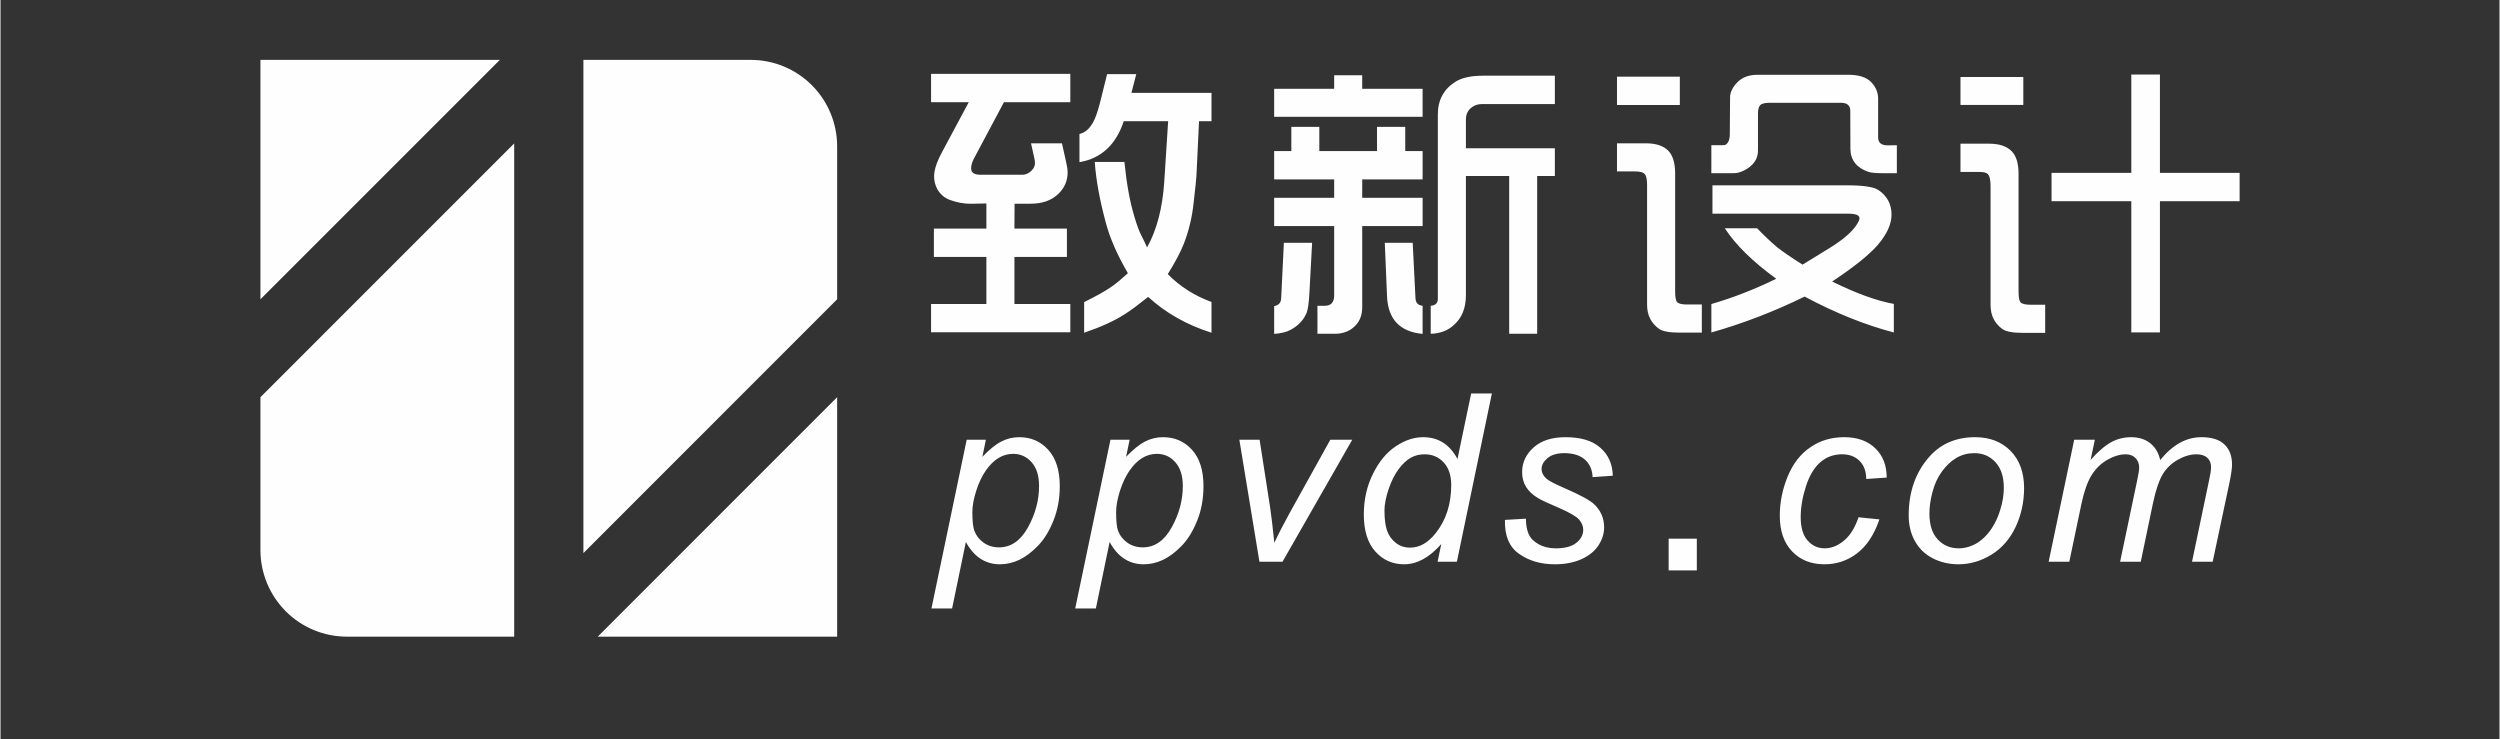<?xml version="1.0" encoding="UTF-8"?>
<!DOCTYPE svg PUBLIC "-//W3C//DTD SVG 1.1//EN" "http://www.w3.org/Graphics/SVG/1.1/DTD/svg11.dtd">
<!-- Creator: CorelDRAW 2020 (64-Bit) -->
<svg xmlns="http://www.w3.org/2000/svg" xml:space="preserve" width="159px" height="47px" version="1.1" style="shape-rendering:geometricPrecision; text-rendering:geometricPrecision; image-rendering:optimizeQuality; fill-rule:evenodd; clip-rule:evenodd"
viewBox="0 0 388.51 114.89"
 xmlns:xlink="http://www.w3.org/1999/xlink"
 xmlns:xodm="http://www.corel.com/coreldraw/odm/2003">
 <rect x="0" y="0" width="388.51" height="114.89" fill="#333333" stroke="none"/>
 <defs>
  <style type="text/css">
   <![CDATA[
    .fil1 {fill:none}
    .fil0 {fill:#FEFEFE}
   ]]>
  </style>
 </defs>
 <g id="图层_x0020_1">
  <g id="_1317587872">
   <path class="fil0" d="M40.41 46.53l37.22 -37.22 -37.22 0 0 37.22zm89.66 -23.77c0,-3.57 -1.41,-6.99 -3.93,-9.51 -2.53,-2.53 -5.95,-3.94 -9.51,-3.94l-26.01 0 0 76.68 39.45 -39.46 0 -23.77zm0 76.22l0 -37.23 -37.22 37.23 37.22 0zm-50.21 0l0 -76.68 -39.45 39.45 0 23.77c0,3.57 1.42,6.99 3.94,9.52 2.52,2.52 5.94,3.94 9.51,3.94l26 0 0 0zm64.81 -47.32l0 -4.4 8.6 0 0 -7.31 -8.16 0 0 -4.41 8.16 0 0 -3.91 -2.4 0.05c-1.09,0.01 -2.2,-0.2 -3.33,-0.62 -0.81,-0.31 -1.44,-0.86 -1.89,-1.64 -0.34,-0.61 -0.51,-1.3 -0.51,-2.05 0,-0.75 0.26,-1.69 0.77,-2.8 0.21,-0.44 0.65,-1.28 1.33,-2.54l3.29 -6.14 -5.86 0 0 -4.41 21.65 0 0 4.41 -10.32 0 -4.7 8.83c-0.27,0.52 -0.4,1.01 -0.4,1.49 0,0.63 0.49,0.96 1.47,0.96l6.44 0c0.7,0 1.28,-0.33 1.75,-0.97 0.17,-0.25 0.26,-0.52 0.26,-0.82 0,-0.21 -0.02,-0.43 -0.07,-0.67l-0.54 -2.43 4.81 0 0.64 2.88c0.16,0.69 0.24,1.24 0.24,1.65 0,1.29 -0.48,2.4 -1.44,3.33 -1.05,1.02 -2.49,1.53 -4.32,1.53l-2.49 0 -0.02 3.87 8.16 0 0 4.41 -8.16 0 0 7.31 8.69 0 0 4.4 -21.65 0 0 0zm23.07 -26.45l0 -4.38c0.99,-0.22 1.79,-1 2.38,-2.35 0.33,-0.74 0.67,-1.86 1.02,-3.34 0.35,-1.45 0.65,-2.64 0.9,-3.61l4.53 0 -0.75 2.91 12.45 0 0 4.4 -1.94 0 -0.4 8.43c-0.02,0.41 -0.15,1.8 -0.43,4.18 -0.23,2.24 -0.73,4.36 -1.51,6.38 -0.51,1.32 -1.36,2.92 -2.52,4.79 1.9,1.93 4.17,3.37 6.8,4.33l0 4.78c-3.86,-1.22 -7.14,-3.09 -9.85,-5.57 -1.49,1.19 -2.7,2.1 -3.64,2.69 -1.59,1.03 -3.7,1.99 -6.31,2.88l0 -4.76c1.9,-0.94 3.36,-1.76 4.37,-2.47 0.7,-0.5 1.5,-1.18 2.43,-2.03 -1.67,-2.86 -2.81,-5.49 -3.44,-7.87 -0.95,-3.52 -1.52,-6.66 -1.71,-9.42l4.61 0c0.33,3.34 0.84,6.13 1.51,8.37 0.43,1.47 0.82,2.53 1.19,3.19 0.31,0.6 0.58,1.18 0.82,1.73 1.52,-2.73 2.4,-6.12 2.67,-10.17l0.61 -9.46 -6.9 0c-1.22,3.68 -3.52,5.8 -6.89,6.37l0 0zm30.27 26.7l0 -4.32c0.69,-0.12 1.05,-0.51 1.09,-1.19l0.42 -8.65 4.39 0 -0.42 7.8c-0.08,1.49 -0.22,2.51 -0.42,3.05 -0.46,1.14 -1.3,2.04 -2.54,2.7 -0.61,0.33 -1.45,0.53 -2.52,0.61l0 0zm0 -16.76l0 -4.4 9.33 0 0 -2.86 -9.33 0 0 -4.4 2.67 0 0 -3.77 4.35 0 0 3.77 8.97 0 0 -3.77 4.39 0 0 3.77 2.7 0 0 4.4 -9.39 0 0 2.86 9.39 0 0 4.4 -9.39 0 0 12.62c0,1.41 -0.51,2.5 -1.53,3.27 -0.75,0.57 -1.65,0.85 -2.68,0.85l-2.75 0 0 -4.35 1.13 0c0.98,0 1.47,-0.54 1.47,-1.63l0 -10.76 -9.33 0 0 0zm0 -16.99l0 -4.35 9.33 0 0 -2.11 4.36 0 0 2.11 9.39 0 0 4.35 -23.08 0 0 0zm17.2 19.59l4.34 0 0.43 8.59c0.03,0.74 0.4,1.13 1.11,1.2l0 4.37c-3.53,-0.33 -5.37,-2.27 -5.53,-5.81l-0.35 -8.35zm7.14 14.14l0 -4.35c0.74,-0.05 1.11,-0.42 1.11,-1.11l0 -28.66c0,-2.21 0.91,-3.9 2.72,-5.05 0.99,-0.63 2.43,-0.95 4.3,-0.95l11.17 0 0 4.41 -11.38 0c-0.65,0 -1.23,0.22 -1.72,0.65 -0.49,0.45 -0.73,1.04 -0.73,1.76l0 4.46 13.83 0 0 4.31 -2.75 0 0 24.53 -4.35 0 0 -24.53 -6.73 0 0 18.57c0,2.02 -0.66,3.59 -1.99,4.71 -0.93,0.8 -2.1,1.22 -3.48,1.25l0 0zm28.96 -25.24l0 -4.37 4.47 0c1.6,0 2.78,0.39 3.54,1.19 0.68,0.73 1.03,1.88 1.03,3.49l0 18.34c0,0.89 0.1,1.44 0.31,1.67 0.24,0.25 0.75,0.37 1.56,0.37l2.28 0 0 4.37 -3.54 0c-1.53,0 -2.59,-0.2 -3.15,-0.61 -1.21,-0.9 -1.82,-2.12 -1.82,-3.69l0 -18.62c0,-0.9 -0.13,-1.48 -0.38,-1.74 -0.23,-0.27 -0.74,-0.4 -1.51,-0.4l-2.79 0 0 0zm0 -10.33l0 -4.4 9.77 0 0 4.4 -9.77 0zm14.67 30.95c3.33,-0.97 6.7,-2.27 10.09,-3.93 -3.66,-2.66 -6.33,-5.28 -8,-7.85l5.02 0c1.22,1.26 2.26,2.23 3.07,2.91 0.91,0.72 2.24,1.64 4,2.74l4.17 -2.56c2.13,-1.31 3.56,-2.55 4.3,-3.73 0.25,-0.4 0.38,-0.7 0.38,-0.92 0,-0.48 -0.58,-0.71 -1.74,-0.71l-21.12 0 0 -4.41 20.88 0c2.53,0 4.15,0.24 4.88,0.71 1.39,0.91 2.08,2.21 2.08,3.86 0,1.47 -0.72,3.04 -2.15,4.71 -1.31,1.52 -3.67,3.41 -7.08,5.68 3.71,1.83 6.9,2.99 9.59,3.48l0 4.44c-4.47,-1.17 -9.1,-3.03 -13.87,-5.58 -4.65,2.28 -9.47,4.15 -14.5,5.58l0 -4.42 0 0zm0 -20.34l0 -4.35 0.93 0c0.72,0 1.13,-0.01 1.21,-0.04 0.48,-0.25 0.73,-0.8 0.73,-1.69l0.04 -5.7c0,-0.8 0.39,-1.6 1.16,-2.38 0.75,-0.76 1.78,-1.14 3.11,-1.14l14.16 0c1.57,0 2.74,0.37 3.48,1.11 0.74,0.74 1.11,1.62 1.11,2.61l0 6.03c0,0.83 0.52,1.24 1.56,1.22l1.35 -0.02 0 4.35 -2.06 0c-1.16,0 -1.95,-0.07 -2.37,-0.21 -1.84,-0.64 -2.77,-1.84 -2.79,-3.56l-0.02 -5.95c0,-0.81 -0.49,-1.23 -1.47,-1.23l-11.05 0c-0.76,0 -1.26,0.13 -1.5,0.39 -0.22,0.25 -0.33,0.67 -0.33,1.25l0 5.76c0.01,1.16 -0.53,2.1 -1.63,2.82 -0.6,0.39 -1.21,0.63 -1.8,0.71 -0.12,0.02 -0.71,0.02 -1.78,0.02l-2.04 0 0 0zm38.73 -0.2l0 -4.39 4.47 0c1.59,0 2.77,0.41 3.53,1.21 0.69,0.72 1.03,1.89 1.03,3.5l0 18.29c0,0.89 0.11,1.44 0.31,1.66 0.23,0.25 0.76,0.38 1.57,0.38l2.26 0 0 4.37 -3.52 0c-1.55,0 -2.59,-0.2 -3.16,-0.61 -1.21,-0.9 -1.81,-2.13 -1.81,-3.69l0 -18.55c0,-1.03 -0.18,-1.68 -0.54,-1.93 -0.23,-0.16 -0.67,-0.24 -1.35,-0.24l-2.79 0 0 0zm0 -10.41l0 -4.35 9.77 0 0 4.35 -9.77 0zm14.16 14.96l0 -4.4 12.4 0 0 -15.29 4.45 0 0 15.29 12.39 0 0 4.4 -12.39 0 0 20.4 -4.45 0 0 -20.4 -12.4 0zm-174.14 63.32l5.48 -26.23 2.98 0 -0.54 2.65c1.1,-1.15 2.09,-1.95 2.97,-2.39 0.87,-0.45 1.79,-0.66 2.77,-0.66 1.81,0 3.31,0.65 4.5,1.96 1.19,1.32 1.79,3.19 1.79,5.64 0,1.97 -0.33,3.76 -0.99,5.38 -0.65,1.62 -1.45,2.93 -2.41,3.91 -0.96,0.99 -1.92,1.71 -2.9,2.18 -0.97,0.46 -1.98,0.69 -3,0.69 -2.28,0 -4.04,-1.16 -5.3,-3.47l-2.14 10.34 -3.21 0 0 0zm6.36 -15.01c0,1.42 0.11,2.39 0.31,2.93 0.3,0.78 0.79,1.4 1.47,1.87 0.68,0.47 1.47,0.71 2.36,0.71 1.86,0 3.36,-1.04 4.52,-3.13 1.14,-2.08 1.71,-4.21 1.71,-6.39 0,-1.6 -0.38,-2.83 -1.15,-3.71 -0.77,-0.87 -1.73,-1.31 -2.88,-1.31 -0.82,0 -1.58,0.22 -2.29,0.65 -0.7,0.43 -1.36,1.09 -1.96,1.95 -0.6,0.86 -1.1,1.92 -1.5,3.17 -0.39,1.25 -0.59,2.34 -0.59,3.26l0 0zm15.99 15.01l5.48 -26.23 2.98 0 -0.55 2.65c1.11,-1.15 2.1,-1.95 2.97,-2.39 0.88,-0.45 1.8,-0.66 2.78,-0.66 1.81,0 3.31,0.65 4.5,1.96 1.19,1.32 1.78,3.19 1.78,5.64 0,1.97 -0.32,3.76 -0.98,5.38 -0.65,1.62 -1.46,2.93 -2.41,3.91 -0.96,0.99 -1.92,1.71 -2.9,2.18 -0.98,0.46 -1.98,0.69 -3,0.69 -2.28,0 -4.05,-1.16 -5.3,-3.47l-2.14 10.34 -3.21 0 0 0zm6.36 -15.01c0,1.42 0.1,2.39 0.3,2.93 0.3,0.78 0.8,1.4 1.47,1.87 0.68,0.47 1.48,0.71 2.37,0.71 1.86,0 3.36,-1.04 4.51,-3.13 1.15,-2.08 1.72,-4.21 1.72,-6.39 0,-1.6 -0.38,-2.83 -1.16,-3.71 -0.76,-0.87 -1.72,-1.31 -2.87,-1.31 -0.82,0 -1.58,0.22 -2.29,0.65 -0.71,0.43 -1.36,1.09 -1.96,1.95 -0.6,0.86 -1.1,1.92 -1.5,3.17 -0.39,1.25 -0.59,2.34 -0.59,3.26l0 0zm22.28 7.74l-3.12 -18.96 3.15 0 1.62 10.43c0.18,1.15 0.4,3.01 0.67,5.59 0.62,-1.34 1.41,-2.88 2.37,-4.62l6.33 -11.4 3.41 0 -10.84 18.96 -3.59 0 0 0zm28.27 -2.75c-1.84,2.1 -3.77,3.15 -5.77,3.15 -1.8,0 -3.29,-0.66 -4.48,-1.99 -1.19,-1.32 -1.79,-3.24 -1.79,-5.76 0,-2.3 0.47,-4.4 1.42,-6.31 0.94,-1.91 2.12,-3.33 3.54,-4.28 1.42,-0.95 2.84,-1.42 4.27,-1.42 2.35,0 4.13,1.13 5.33,3.39l2.13 -10.19 3.22 0 -5.44 26.16 -3 0 0.57 -2.75 0 0zm-8.83 -5.2c0,1.31 0.14,2.35 0.4,3.11 0.26,0.76 0.71,1.39 1.34,1.89 0.63,0.51 1.38,0.76 2.26,0.76 1.47,0 2.8,-0.77 3.99,-2.28 1.59,-2.01 2.39,-4.5 2.39,-7.46 0,-1.49 -0.39,-2.66 -1.18,-3.51 -0.78,-0.84 -1.77,-1.26 -2.96,-1.26 -0.77,0 -1.48,0.17 -2.12,0.52 -0.63,0.34 -1.27,0.93 -1.89,1.75 -0.62,0.82 -1.15,1.87 -1.58,3.13 -0.43,1.28 -0.65,2.39 -0.65,3.35l0 0zm18.73 1.45l3.26 -0.19c0,0.93 0.14,1.72 0.42,2.38 0.28,0.65 0.81,1.18 1.57,1.6 0.76,0.42 1.65,0.63 2.66,0.63 1.42,0 2.49,-0.29 3.19,-0.86 0.72,-0.57 1.07,-1.25 1.07,-2.02 0,-0.55 -0.21,-1.08 -0.63,-1.58 -0.44,-0.5 -1.51,-1.12 -3.19,-1.85 -1.7,-0.72 -2.78,-1.23 -3.25,-1.53 -0.81,-0.49 -1.41,-1.06 -1.82,-1.72 -0.41,-0.66 -0.61,-1.42 -0.61,-2.28 0,-1.49 0.59,-2.77 1.78,-3.84 1.19,-1.07 2.84,-1.6 4.98,-1.6 2.37,0 4.18,0.54 5.41,1.65 1.25,1.09 1.88,2.54 1.93,4.34l-3.14 0.22c-0.05,-1.15 -0.45,-2.06 -1.2,-2.73 -0.76,-0.66 -1.83,-1 -3.21,-1 -1.12,0 -1.98,0.26 -2.6,0.77 -0.61,0.52 -0.92,1.07 -0.92,1.67 0,0.59 0.27,1.12 0.8,1.57 0.36,0.31 1.27,0.78 2.74,1.42 2.46,1.07 4.01,1.91 4.65,2.53 1.02,0.98 1.53,2.18 1.53,3.59 0,0.94 -0.28,1.86 -0.86,2.76 -0.58,0.9 -1.45,1.62 -2.63,2.16 -1.19,0.54 -2.57,0.81 -4.17,0.81 -2.18,0 -4.04,-0.54 -5.57,-1.63 -1.53,-1.07 -2.26,-2.84 -2.19,-5.27l0 0zm54.97 -0.41l3.25 0.33c-0.81,2.36 -1.96,4.12 -3.46,5.26 -1.49,1.15 -3.19,1.72 -5.09,1.72 -2.07,0 -3.74,-0.66 -5.02,-2 -1.28,-1.33 -1.92,-3.18 -1.92,-5.57 0,-2.06 0.41,-4.09 1.23,-6.09 0.82,-1.99 2,-3.51 3.53,-4.54 1.53,-1.05 3.28,-1.56 5.24,-1.56 2.03,0 3.65,0.57 4.84,1.72 1.19,1.15 1.78,2.67 1.78,4.56l-3.18 0.22c-0.01,-1.2 -0.36,-2.14 -1.04,-2.82 -0.69,-0.68 -1.59,-1.02 -2.71,-1.02 -1.3,0 -2.43,0.41 -3.38,1.23 -0.95,0.82 -1.7,2.06 -2.24,3.73 -0.54,1.67 -0.82,3.27 -0.82,4.81 0,1.62 0.36,2.83 1.07,3.63 0.72,0.81 1.6,1.22 2.65,1.22 1.05,0 2.05,-0.4 3.01,-1.2 0.96,-0.79 1.71,-2 2.26,-3.63l0 0zm7.8 -0.29c0,-3.7 1.09,-6.75 3.26,-9.18 1.8,-1.99 4.15,-2.98 7.07,-2.98 2.27,0 4.11,0.71 5.51,2.13 1.4,1.43 2.1,3.35 2.1,5.77 0,2.17 -0.44,4.19 -1.32,6.06 -0.88,1.87 -2.14,3.31 -3.75,4.3 -1.63,1 -3.34,1.5 -5.13,1.5 -1.47,0 -2.81,-0.32 -4.02,-0.94 -1.21,-0.63 -2.13,-1.53 -2.76,-2.68 -0.64,-1.15 -0.96,-2.48 -0.96,-3.98l0 0zm3.22 -0.32c0,1.78 0.43,3.13 1.29,4.05 0.85,0.92 1.95,1.39 3.28,1.39 0.69,0 1.38,-0.14 2.06,-0.43 0.68,-0.27 1.31,-0.7 1.9,-1.27 0.59,-0.57 1.08,-1.22 1.49,-1.95 0.42,-0.73 0.75,-1.52 1,-2.36 0.37,-1.18 0.55,-2.31 0.55,-3.39 0,-1.71 -0.43,-3.04 -1.29,-3.98 -0.87,-0.94 -1.96,-1.42 -3.28,-1.42 -1.01,0 -1.94,0.24 -2.77,0.72 -0.84,0.49 -1.6,1.19 -2.27,2.12 -0.68,0.92 -1.17,2 -1.49,3.23 -0.32,1.23 -0.47,2.33 -0.47,3.29zm18.54 7.52l3.97 -18.96 3.21 0 -0.66 3.13c1.2,-1.34 2.28,-2.26 3.23,-2.77 0.94,-0.51 1.97,-0.76 3.08,-0.76 1.18,0 2.16,0.31 2.95,0.93 0.8,0.63 1.31,1.5 1.56,2.62 0.97,-1.19 1.99,-2.08 3.05,-2.67 1.07,-0.59 2.19,-0.88 3.37,-0.88 1.58,0 2.77,0.37 3.56,1.12 0.79,0.75 1.19,1.79 1.19,3.14 0,0.59 -0.14,1.55 -0.42,2.9l-2.59 12.2 -3.21 0 2.62 -12.51c0.23,-1.02 0.34,-1.75 0.34,-2.19 0,-0.62 -0.2,-1.11 -0.59,-1.46 -0.39,-0.36 -0.95,-0.54 -1.67,-0.54 -0.97,0 -1.94,0.3 -2.95,0.87 -1,0.58 -1.78,1.34 -2.34,2.29 -0.55,0.94 -1.04,2.39 -1.46,4.34l-1.92 9.2 -3.21 0 2.68 -12.78c0.19,-0.87 0.28,-1.48 0.28,-1.85 0,-0.62 -0.19,-1.12 -0.58,-1.5 -0.38,-0.38 -0.89,-0.57 -1.51,-0.57 -0.91,0 -1.88,0.3 -2.88,0.87 -1.01,0.59 -1.83,1.4 -2.46,2.43 -0.63,1.04 -1.15,2.52 -1.55,4.44l-1.88 8.96 -3.21 0 0 0zm-59.08 -3.58l4.38 0 0 4.93 -4.38 0 0 -4.93z"/>
  </g>
  <rect class="fil1" width="388.51" height="114.89"/>
 </g>
</svg>
